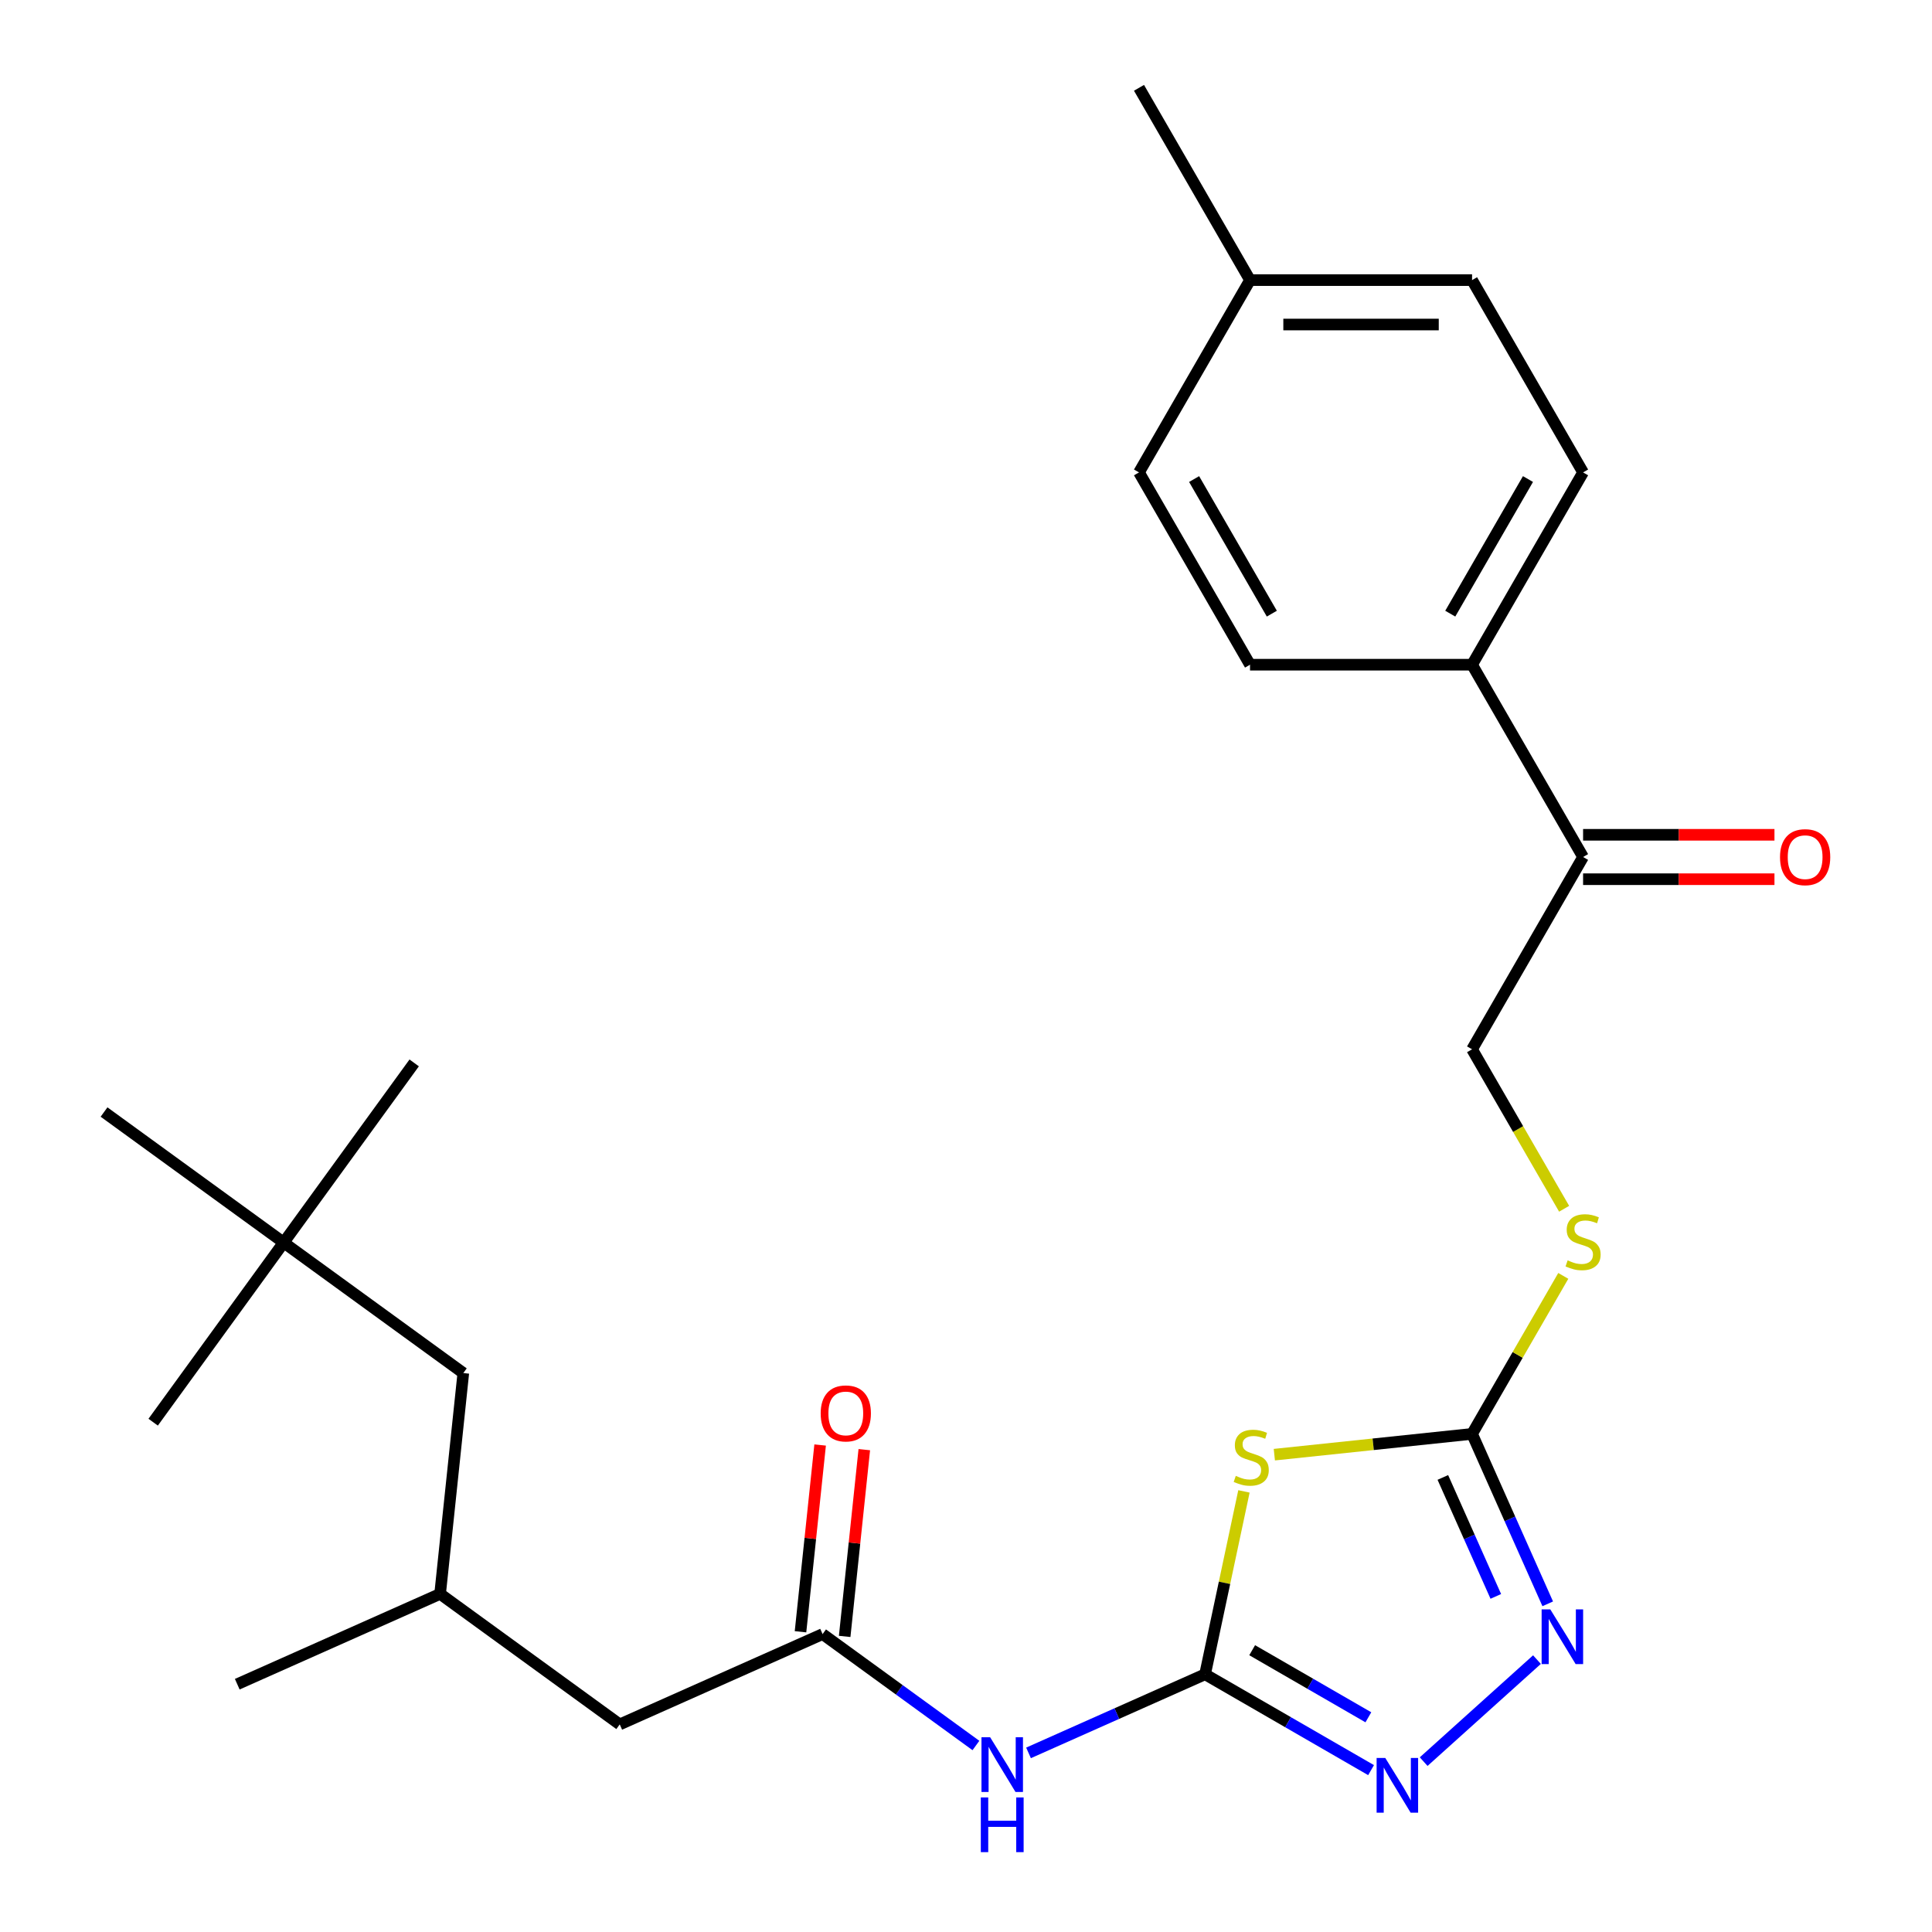 <?xml version='1.0' encoding='iso-8859-1'?>
<svg version='1.1' baseProfile='full'
              xmlns='http://www.w3.org/2000/svg'
                      xmlns:rdkit='http://www.rdkit.org/xml'
                      xmlns:xlink='http://www.w3.org/1999/xlink'
                  xml:space='preserve'
width='1000px' height='1000px' viewBox='0 0 1000 1000'>
<!-- END OF HEADER -->
<rect style='opacity:1.0;fill:#FFFFFF;stroke:none' width='1000' height='1000' x='0' y='0'> </rect>
<path class='bond-0' d='M 643.865,771.944 L 633.804,819.277' style='fill:none;fill-rule:evenodd;stroke:#CCCC00;stroke-width:6px;stroke-linecap:butt;stroke-linejoin:miter;stroke-opacity:1' />
<path class='bond-0' d='M 633.804,819.277 L 623.743,866.609' style='fill:none;fill-rule:evenodd;stroke:#000000;stroke-width:6px;stroke-linecap:butt;stroke-linejoin:miter;stroke-opacity:1' />
<path class='bond-1' d='M 659.592,752.935 L 710.765,747.556' style='fill:none;fill-rule:evenodd;stroke:#CCCC00;stroke-width:6px;stroke-linecap:butt;stroke-linejoin:miter;stroke-opacity:1' />
<path class='bond-1' d='M 710.765,747.556 L 761.938,742.178' style='fill:none;fill-rule:evenodd;stroke:#000000;stroke-width:6px;stroke-linecap:butt;stroke-linejoin:miter;stroke-opacity:1' />
<path class='bond-2' d='M 623.743,866.609 L 666.702,891.412' style='fill:none;fill-rule:evenodd;stroke:#000000;stroke-width:6px;stroke-linecap:butt;stroke-linejoin:miter;stroke-opacity:1' />
<path class='bond-2' d='M 666.702,891.412 L 709.662,916.214' style='fill:none;fill-rule:evenodd;stroke:#0000FF;stroke-width:6px;stroke-linecap:butt;stroke-linejoin:miter;stroke-opacity:1' />
<path class='bond-2' d='M 648.124,854.144 L 678.195,871.505' style='fill:none;fill-rule:evenodd;stroke:#000000;stroke-width:6px;stroke-linecap:butt;stroke-linejoin:miter;stroke-opacity:1' />
<path class='bond-2' d='M 678.195,871.505 L 708.267,888.867' style='fill:none;fill-rule:evenodd;stroke:#0000FF;stroke-width:6px;stroke-linecap:butt;stroke-linejoin:miter;stroke-opacity:1' />
<path class='bond-3' d='M 623.743,866.609 L 578.053,886.952' style='fill:none;fill-rule:evenodd;stroke:#000000;stroke-width:6px;stroke-linecap:butt;stroke-linejoin:miter;stroke-opacity:1' />
<path class='bond-3' d='M 578.053,886.952 L 532.363,907.294' style='fill:none;fill-rule:evenodd;stroke:#0000FF;stroke-width:6px;stroke-linecap:butt;stroke-linejoin:miter;stroke-opacity:1' />
<path class='bond-4' d='M 736.888,911.817 L 795.529,859.016' style='fill:none;fill-rule:evenodd;stroke:#0000FF;stroke-width:6px;stroke-linecap:butt;stroke-linejoin:miter;stroke-opacity:1' />
<path class='bond-5' d='M 801.101,830.138 L 781.519,786.158' style='fill:none;fill-rule:evenodd;stroke:#0000FF;stroke-width:6px;stroke-linecap:butt;stroke-linejoin:miter;stroke-opacity:1' />
<path class='bond-5' d='M 781.519,786.158 L 761.938,742.178' style='fill:none;fill-rule:evenodd;stroke:#000000;stroke-width:6px;stroke-linecap:butt;stroke-linejoin:miter;stroke-opacity:1' />
<path class='bond-5' d='M 774.228,826.293 L 760.521,795.507' style='fill:none;fill-rule:evenodd;stroke:#0000FF;stroke-width:6px;stroke-linecap:butt;stroke-linejoin:miter;stroke-opacity:1' />
<path class='bond-5' d='M 760.521,795.507 L 746.814,764.721' style='fill:none;fill-rule:evenodd;stroke:#000000;stroke-width:6px;stroke-linecap:butt;stroke-linejoin:miter;stroke-opacity:1' />
<path class='bond-6' d='M 761.938,742.178 L 785.546,701.288' style='fill:none;fill-rule:evenodd;stroke:#000000;stroke-width:6px;stroke-linecap:butt;stroke-linejoin:miter;stroke-opacity:1' />
<path class='bond-6' d='M 785.546,701.288 L 809.153,660.399' style='fill:none;fill-rule:evenodd;stroke:#CCCC00;stroke-width:6px;stroke-linecap:butt;stroke-linejoin:miter;stroke-opacity:1' />
<path class='bond-7' d='M 505.137,903.465 L 465.453,874.633' style='fill:none;fill-rule:evenodd;stroke:#0000FF;stroke-width:6px;stroke-linecap:butt;stroke-linejoin:miter;stroke-opacity:1' />
<path class='bond-7' d='M 465.453,874.633 L 425.77,845.801' style='fill:none;fill-rule:evenodd;stroke:#000000;stroke-width:6px;stroke-linecap:butt;stroke-linejoin:miter;stroke-opacity:1' />
<path class='bond-8' d='M 809.592,625.653 L 785.765,584.383' style='fill:none;fill-rule:evenodd;stroke:#CCCC00;stroke-width:6px;stroke-linecap:butt;stroke-linejoin:miter;stroke-opacity:1' />
<path class='bond-8' d='M 785.765,584.383 L 761.938,543.114' style='fill:none;fill-rule:evenodd;stroke:#000000;stroke-width:6px;stroke-linecap:butt;stroke-linejoin:miter;stroke-opacity:1' />
<path class='bond-9' d='M 146.83,643.14 L 239.81,710.694' style='fill:none;fill-rule:evenodd;stroke:#000000;stroke-width:6px;stroke-linecap:butt;stroke-linejoin:miter;stroke-opacity:1' />
<path class='bond-10' d='M 146.83,643.14 L 214.384,550.16' style='fill:none;fill-rule:evenodd;stroke:#000000;stroke-width:6px;stroke-linecap:butt;stroke-linejoin:miter;stroke-opacity:1' />
<path class='bond-11' d='M 146.83,643.14 L 79.276,736.12' style='fill:none;fill-rule:evenodd;stroke:#000000;stroke-width:6px;stroke-linecap:butt;stroke-linejoin:miter;stroke-opacity:1' />
<path class='bond-12' d='M 146.83,643.14 L 53.85,575.586' style='fill:none;fill-rule:evenodd;stroke:#000000;stroke-width:6px;stroke-linecap:butt;stroke-linejoin:miter;stroke-opacity:1' />
<path class='bond-13' d='M 437.2,847.003 L 442.28,798.669' style='fill:none;fill-rule:evenodd;stroke:#000000;stroke-width:6px;stroke-linecap:butt;stroke-linejoin:miter;stroke-opacity:1' />
<path class='bond-13' d='M 442.28,798.669 L 447.36,750.336' style='fill:none;fill-rule:evenodd;stroke:#FF0000;stroke-width:6px;stroke-linecap:butt;stroke-linejoin:miter;stroke-opacity:1' />
<path class='bond-13' d='M 414.34,844.6 L 419.42,796.267' style='fill:none;fill-rule:evenodd;stroke:#000000;stroke-width:6px;stroke-linecap:butt;stroke-linejoin:miter;stroke-opacity:1' />
<path class='bond-13' d='M 419.42,796.267 L 424.5,747.933' style='fill:none;fill-rule:evenodd;stroke:#FF0000;stroke-width:6px;stroke-linecap:butt;stroke-linejoin:miter;stroke-opacity:1' />
<path class='bond-14' d='M 425.77,845.801 L 320.776,892.547' style='fill:none;fill-rule:evenodd;stroke:#000000;stroke-width:6px;stroke-linecap:butt;stroke-linejoin:miter;stroke-opacity:1' />
<path class='bond-15' d='M 320.776,892.547 L 227.797,824.994' style='fill:none;fill-rule:evenodd;stroke:#000000;stroke-width:6px;stroke-linecap:butt;stroke-linejoin:miter;stroke-opacity:1' />
<path class='bond-16' d='M 819.403,443.582 L 761.938,344.05' style='fill:none;fill-rule:evenodd;stroke:#000000;stroke-width:6px;stroke-linecap:butt;stroke-linejoin:miter;stroke-opacity:1' />
<path class='bond-17' d='M 819.403,455.075 L 868.931,455.075' style='fill:none;fill-rule:evenodd;stroke:#000000;stroke-width:6px;stroke-linecap:butt;stroke-linejoin:miter;stroke-opacity:1' />
<path class='bond-17' d='M 868.931,455.075 L 918.459,455.075' style='fill:none;fill-rule:evenodd;stroke:#FF0000;stroke-width:6px;stroke-linecap:butt;stroke-linejoin:miter;stroke-opacity:1' />
<path class='bond-17' d='M 819.403,432.089 L 868.931,432.089' style='fill:none;fill-rule:evenodd;stroke:#000000;stroke-width:6px;stroke-linecap:butt;stroke-linejoin:miter;stroke-opacity:1' />
<path class='bond-17' d='M 868.931,432.089 L 918.459,432.089' style='fill:none;fill-rule:evenodd;stroke:#FF0000;stroke-width:6px;stroke-linecap:butt;stroke-linejoin:miter;stroke-opacity:1' />
<path class='bond-18' d='M 819.403,443.582 L 761.938,543.114' style='fill:none;fill-rule:evenodd;stroke:#000000;stroke-width:6px;stroke-linecap:butt;stroke-linejoin:miter;stroke-opacity:1' />
<path class='bond-19' d='M 761.938,344.05 L 819.403,244.518' style='fill:none;fill-rule:evenodd;stroke:#000000;stroke-width:6px;stroke-linecap:butt;stroke-linejoin:miter;stroke-opacity:1' />
<path class='bond-19' d='M 750.652,317.627 L 790.877,247.955' style='fill:none;fill-rule:evenodd;stroke:#000000;stroke-width:6px;stroke-linecap:butt;stroke-linejoin:miter;stroke-opacity:1' />
<path class='bond-20' d='M 761.938,344.05 L 647.009,344.05' style='fill:none;fill-rule:evenodd;stroke:#000000;stroke-width:6px;stroke-linecap:butt;stroke-linejoin:miter;stroke-opacity:1' />
<path class='bond-21' d='M 819.403,244.518 L 761.938,144.986' style='fill:none;fill-rule:evenodd;stroke:#000000;stroke-width:6px;stroke-linecap:butt;stroke-linejoin:miter;stroke-opacity:1' />
<path class='bond-22' d='M 647.009,344.05 L 589.544,244.518' style='fill:none;fill-rule:evenodd;stroke:#000000;stroke-width:6px;stroke-linecap:butt;stroke-linejoin:miter;stroke-opacity:1' />
<path class='bond-22' d='M 658.295,317.627 L 618.07,247.955' style='fill:none;fill-rule:evenodd;stroke:#000000;stroke-width:6px;stroke-linecap:butt;stroke-linejoin:miter;stroke-opacity:1' />
<path class='bond-23' d='M 761.938,144.986 L 647.009,144.986' style='fill:none;fill-rule:evenodd;stroke:#000000;stroke-width:6px;stroke-linecap:butt;stroke-linejoin:miter;stroke-opacity:1' />
<path class='bond-23' d='M 744.699,167.972 L 664.248,167.972' style='fill:none;fill-rule:evenodd;stroke:#000000;stroke-width:6px;stroke-linecap:butt;stroke-linejoin:miter;stroke-opacity:1' />
<path class='bond-24' d='M 589.544,244.518 L 647.009,144.986' style='fill:none;fill-rule:evenodd;stroke:#000000;stroke-width:6px;stroke-linecap:butt;stroke-linejoin:miter;stroke-opacity:1' />
<path class='bond-25' d='M 647.009,144.986 L 589.544,45.455' style='fill:none;fill-rule:evenodd;stroke:#000000;stroke-width:6px;stroke-linecap:butt;stroke-linejoin:miter;stroke-opacity:1' />
<path class='bond-26' d='M 239.81,710.694 L 227.797,824.994' style='fill:none;fill-rule:evenodd;stroke:#000000;stroke-width:6px;stroke-linecap:butt;stroke-linejoin:miter;stroke-opacity:1' />
<path class='bond-27' d='M 227.797,824.994 L 122.803,871.74' style='fill:none;fill-rule:evenodd;stroke:#000000;stroke-width:6px;stroke-linecap:butt;stroke-linejoin:miter;stroke-opacity:1' />
<path  class='atom-0' d='M 639.638 763.911
Q 639.958 764.031, 641.278 764.591
Q 642.598 765.151, 644.038 765.511
Q 645.518 765.831, 646.958 765.831
Q 649.638 765.831, 651.198 764.551
Q 652.758 763.231, 652.758 760.951
Q 652.758 759.391, 651.958 758.431
Q 651.198 757.471, 649.998 756.951
Q 648.798 756.431, 646.798 755.831
Q 644.278 755.071, 642.758 754.351
Q 641.278 753.631, 640.198 752.111
Q 639.158 750.591, 639.158 748.031
Q 639.158 744.471, 641.558 742.271
Q 643.998 740.071, 648.798 740.071
Q 652.078 740.071, 655.798 741.631
L 654.878 744.711
Q 651.478 743.311, 648.918 743.311
Q 646.158 743.311, 644.638 744.471
Q 643.118 745.591, 643.158 747.551
Q 643.158 749.071, 643.918 749.991
Q 644.718 750.911, 645.838 751.431
Q 646.998 751.951, 648.918 752.551
Q 651.478 753.351, 652.998 754.151
Q 654.518 754.951, 655.598 756.591
Q 656.718 758.191, 656.718 760.951
Q 656.718 764.871, 654.078 766.991
Q 651.478 769.071, 647.118 769.071
Q 644.598 769.071, 642.678 768.511
Q 640.798 767.991, 638.558 767.071
L 639.638 763.911
' fill='#CCCC00'/>
<path  class='atom-2' d='M 717.015 909.914
L 726.295 924.914
Q 727.215 926.394, 728.695 929.074
Q 730.175 931.754, 730.255 931.914
L 730.255 909.914
L 734.015 909.914
L 734.015 938.234
L 730.135 938.234
L 720.175 921.834
Q 719.015 919.914, 717.775 917.714
Q 716.575 915.514, 716.215 914.834
L 716.215 938.234
L 712.535 938.234
L 712.535 909.914
L 717.015 909.914
' fill='#0000FF'/>
<path  class='atom-3' d='M 802.424 833.011
L 811.704 848.011
Q 812.624 849.491, 814.104 852.171
Q 815.584 854.851, 815.664 855.011
L 815.664 833.011
L 819.424 833.011
L 819.424 861.331
L 815.544 861.331
L 805.584 844.931
Q 804.424 843.011, 803.184 840.811
Q 801.984 838.611, 801.624 837.931
L 801.624 861.331
L 797.944 861.331
L 797.944 833.011
L 802.424 833.011
' fill='#0000FF'/>
<path  class='atom-5' d='M 512.49 899.195
L 521.77 914.195
Q 522.69 915.675, 524.17 918.355
Q 525.65 921.035, 525.73 921.195
L 525.73 899.195
L 529.49 899.195
L 529.49 927.515
L 525.61 927.515
L 515.65 911.115
Q 514.49 909.195, 513.25 906.995
Q 512.05 904.795, 511.69 904.115
L 511.69 927.515
L 508.01 927.515
L 508.01 899.195
L 512.49 899.195
' fill='#0000FF'/>
<path  class='atom-5' d='M 507.67 930.347
L 511.51 930.347
L 511.51 942.387
L 525.99 942.387
L 525.99 930.347
L 529.83 930.347
L 529.83 958.667
L 525.99 958.667
L 525.99 945.587
L 511.51 945.587
L 511.51 958.667
L 507.67 958.667
L 507.67 930.347
' fill='#0000FF'/>
<path  class='atom-6' d='M 811.403 652.366
Q 811.723 652.486, 813.043 653.046
Q 814.363 653.606, 815.803 653.966
Q 817.283 654.286, 818.723 654.286
Q 821.403 654.286, 822.963 653.006
Q 824.523 651.686, 824.523 649.406
Q 824.523 647.846, 823.723 646.886
Q 822.963 645.926, 821.763 645.406
Q 820.563 644.886, 818.563 644.286
Q 816.043 643.526, 814.523 642.806
Q 813.043 642.086, 811.963 640.566
Q 810.923 639.046, 810.923 636.486
Q 810.923 632.926, 813.323 630.726
Q 815.763 628.526, 820.563 628.526
Q 823.843 628.526, 827.563 630.086
L 826.643 633.166
Q 823.243 631.766, 820.683 631.766
Q 817.923 631.766, 816.403 632.926
Q 814.883 634.046, 814.923 636.006
Q 814.923 637.526, 815.683 638.446
Q 816.483 639.366, 817.603 639.886
Q 818.763 640.406, 820.683 641.006
Q 823.243 641.806, 824.763 642.606
Q 826.283 643.406, 827.363 645.046
Q 828.483 646.646, 828.483 649.406
Q 828.483 653.326, 825.843 655.446
Q 823.243 657.526, 818.883 657.526
Q 816.363 657.526, 814.443 656.966
Q 812.563 656.446, 810.323 655.526
L 811.403 652.366
' fill='#CCCC00'/>
<path  class='atom-9' d='M 424.783 731.581
Q 424.783 724.781, 428.143 720.981
Q 431.503 717.181, 437.783 717.181
Q 444.063 717.181, 447.423 720.981
Q 450.783 724.781, 450.783 731.581
Q 450.783 738.461, 447.383 742.381
Q 443.983 746.261, 437.783 746.261
Q 431.543 746.261, 428.143 742.381
Q 424.783 738.501, 424.783 731.581
M 437.783 743.061
Q 442.103 743.061, 444.423 740.181
Q 446.783 737.261, 446.783 731.581
Q 446.783 726.021, 444.423 723.221
Q 442.103 720.381, 437.783 720.381
Q 433.463 720.381, 431.103 723.181
Q 428.783 725.981, 428.783 731.581
Q 428.783 737.301, 431.103 740.181
Q 433.463 743.061, 437.783 743.061
' fill='#FF0000'/>
<path  class='atom-13' d='M 921.333 443.662
Q 921.333 436.862, 924.693 433.062
Q 928.053 429.262, 934.333 429.262
Q 940.613 429.262, 943.973 433.062
Q 947.333 436.862, 947.333 443.662
Q 947.333 450.542, 943.933 454.462
Q 940.533 458.342, 934.333 458.342
Q 928.093 458.342, 924.693 454.462
Q 921.333 450.582, 921.333 443.662
M 934.333 455.142
Q 938.653 455.142, 940.973 452.262
Q 943.333 449.342, 943.333 443.662
Q 943.333 438.102, 940.973 435.302
Q 938.653 432.462, 934.333 432.462
Q 930.013 432.462, 927.653 435.262
Q 925.333 438.062, 925.333 443.662
Q 925.333 449.382, 927.653 452.262
Q 930.013 455.142, 934.333 455.142
' fill='#FF0000'/>
</svg>
